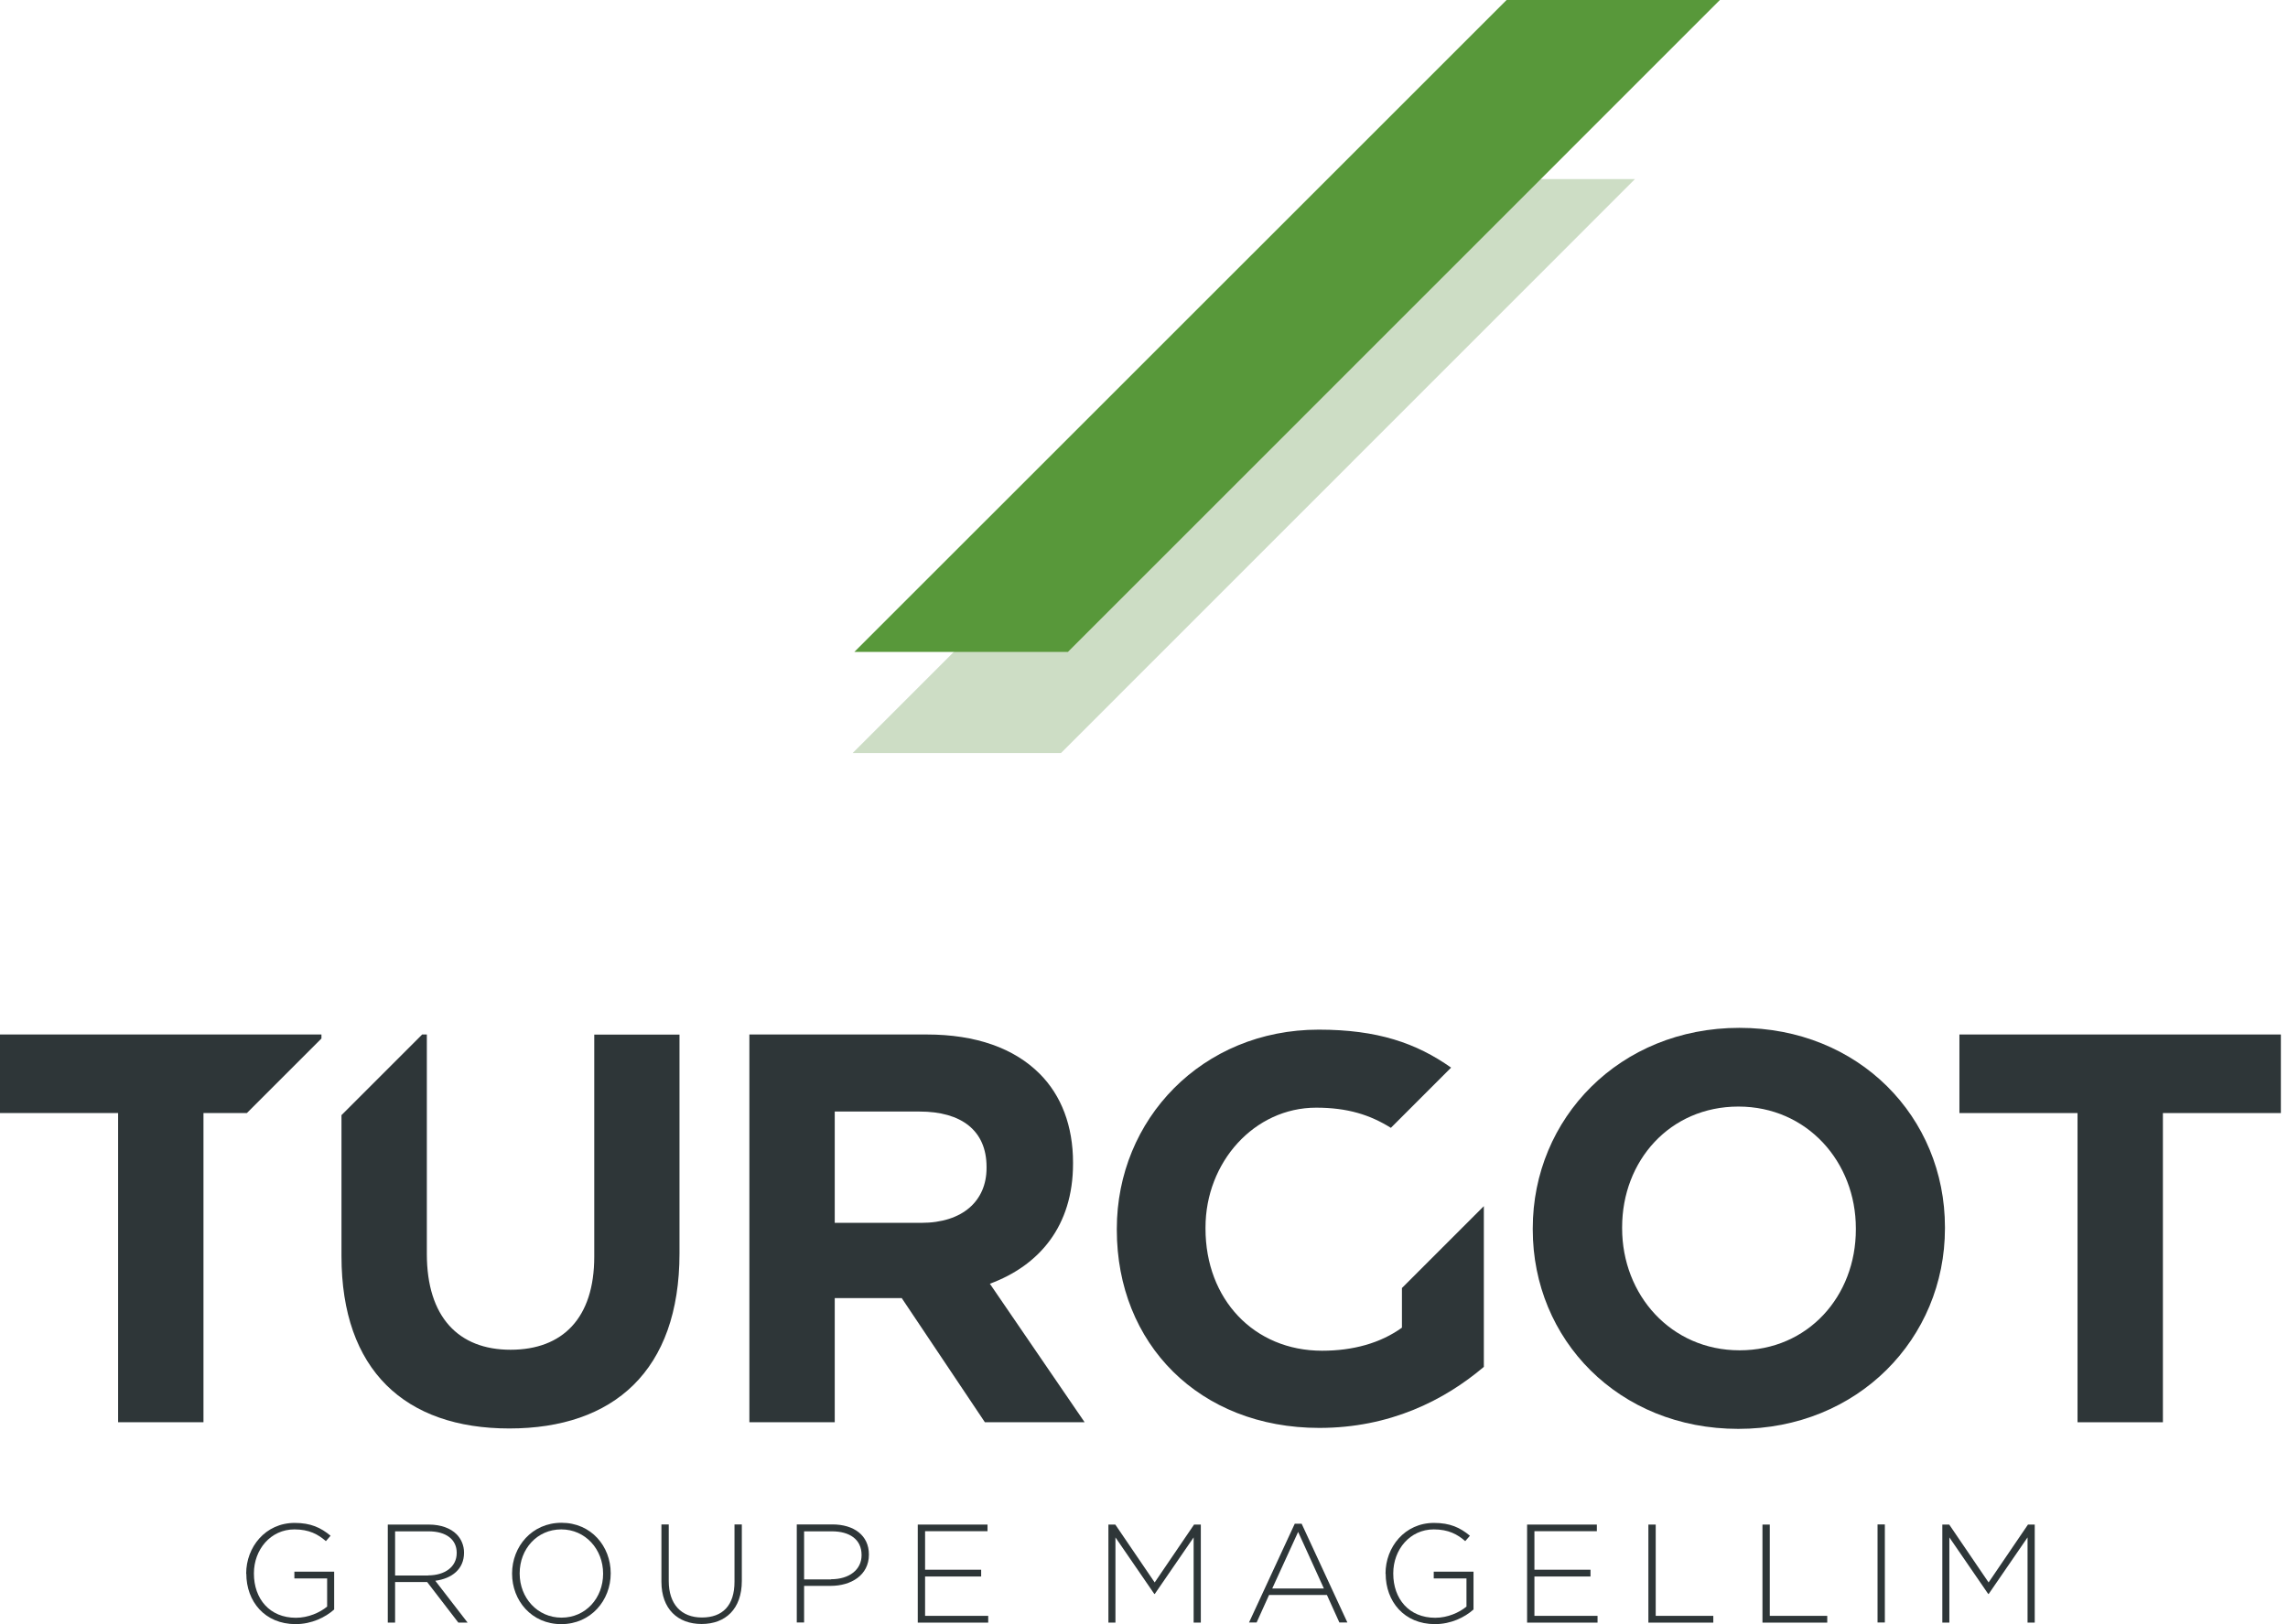 <?xml version="1.0" encoding="UTF-8"?>
<svg xmlns="http://www.w3.org/2000/svg" width="169" height="120" viewBox="0 0 169 120" fill="none">
  <g opacity="0.5">
    <path d="M105.387 13.233L62.982 55.638H78.369L120.763 13.233H105.387Z" fill="#9BBB8C"></path>
  </g>
  <path d="M111.283 0L63.103 48.169H78.878L127.036 0H111.283Z" fill="#58983A"></path>
  <path d="M18.184 116.285V116.265C18.184 114.306 19.602 112.521 21.765 112.521C22.948 112.521 23.693 112.867 24.418 113.469L24.071 113.867C23.499 113.367 22.836 113 21.744 113C19.99 113 18.755 114.49 18.755 116.245V116.265C18.755 118.132 19.918 119.53 21.857 119.53C22.775 119.53 23.632 119.142 24.163 118.704V116.622H21.744V116.122H24.683V118.918C24.03 119.499 23.02 119.999 21.836 119.999C19.551 119.999 18.194 118.316 18.194 116.275" fill="#2E3638"></path>
  <path d="M31.622 116.398C32.836 116.398 33.734 115.786 33.734 114.745V114.725C33.734 113.756 32.969 113.143 31.652 113.143H29.183V116.409H31.622V116.398ZM28.643 112.644H31.683C32.571 112.644 33.285 112.919 33.724 113.358C34.06 113.694 34.275 114.184 34.275 114.705V114.725C34.275 115.939 33.377 116.633 32.153 116.796L34.54 119.888H33.856L31.55 116.888H29.183V119.888H28.643V112.644Z" fill="#2E3638"></path>
  <path d="M44.548 116.286V116.266C44.548 114.47 43.242 113 41.456 113C39.671 113 38.385 114.449 38.385 116.245V116.266C38.385 118.051 39.691 119.52 41.477 119.52C43.263 119.52 44.548 118.071 44.548 116.276M37.824 116.276V116.255C37.824 114.276 39.283 112.511 41.477 112.511C43.671 112.511 45.109 114.255 45.109 116.235V116.255C45.109 118.235 43.65 120 41.456 120C39.263 120 37.824 118.255 37.824 116.276Z" fill="#2E3638"></path>
  <path d="M48.855 116.867V112.633H49.396V116.816C49.396 118.52 50.315 119.51 51.845 119.51C53.376 119.51 54.253 118.622 54.253 116.867V112.633H54.794V116.806C54.794 118.887 53.58 119.989 51.825 119.989C50.07 119.989 48.855 118.887 48.855 116.867Z" fill="#2E3638"></path>
  <path d="M61.384 116.683C62.731 116.683 63.639 115.979 63.639 114.908V114.888C63.639 113.735 62.751 113.143 61.445 113.143H59.394V116.694H61.384V116.683ZM58.853 112.633H61.486C63.078 112.633 64.18 113.449 64.18 114.847V114.867C64.18 116.388 62.863 117.173 61.353 117.173H59.394V119.877H58.853V112.633Z" fill="#2E3638"></path>
  <path d="M67.789 112.644V119.888H72.993V119.388H68.33V116.48H72.472V115.98H68.33V113.133H72.942V112.644H67.789Z" fill="#2E3638"></path>
  <path d="M88.197 112.644L85.289 116.919L82.381 112.644H81.871V119.888H82.391V113.592L85.258 117.766H85.299L88.166 113.592V119.888H88.697V112.644H88.197Z" fill="#2E3638"></path>
  <path d="M95.88 113.174L97.788 117.367H93.972L95.89 113.174H95.88ZM95.635 112.582L92.258 119.877H92.819L93.737 117.847H98.012L98.931 119.877H99.522L96.145 112.582H95.625H95.635Z" fill="#2E3638"></path>
  <path d="M102.34 116.285V116.265C102.34 114.306 103.758 112.521 105.921 112.521C107.105 112.521 107.85 112.867 108.574 113.469L108.227 113.867C107.656 113.367 106.992 113 105.901 113C104.146 113 102.911 114.49 102.911 116.245V116.265C102.911 118.132 104.074 119.53 106.013 119.53C106.931 119.53 107.788 119.142 108.319 118.704V116.622H105.901V116.122H108.839V118.918C108.186 119.499 107.176 119.999 105.993 119.999C103.707 119.999 102.35 118.316 102.35 116.275" fill="#2E3638"></path>
  <path d="M112.797 112.644V119.888H118V119.388H113.338V116.48H117.48V115.98H113.338V113.133H117.949V112.644H112.797Z" fill="#2E3638"></path>
  <path d="M121.756 112.644V119.888H126.551V119.388H122.297V112.644H121.756Z" fill="#2E3638"></path>
  <path d="M130.182 112.644V119.888H134.967V119.388H130.722V112.644H130.182Z" fill="#2E3638"></path>
  <path d="M139.222 112.634H138.682V119.878H139.222V112.634Z" fill="#2E3638"></path>
  <path d="M149.793 112.644L146.885 116.919L143.977 112.644H143.467V119.888H143.987V113.592L146.854 117.766H146.895L149.762 113.592V119.888H150.293V112.644H149.793Z" fill="#2E3638"></path>
  <path d="M0 76.434V82.239H8.724V105.084H15.029V82.239H18.233L23.743 76.73V76.434H0Z" fill="#2E3638"></path>
  <path d="M43.894 76.434V92.85C43.894 97.391 41.558 99.727 37.711 99.727C33.865 99.727 31.528 97.309 31.528 92.646V76.434H31.181L25.223 82.392V92.81C25.223 101.237 29.926 105.543 37.62 105.543C45.313 105.543 50.19 101.288 50.19 92.606V76.444H43.884L43.894 76.434Z" fill="#2E3638"></path>
  <path d="M68.044 90.351C71.115 90.351 72.87 88.718 72.87 86.3V86.218C72.87 83.515 70.993 82.127 67.922 82.127H61.657V90.351H68.044ZM55.352 76.434H68.452C72.095 76.434 74.921 77.454 76.799 79.341C78.39 80.933 79.258 83.188 79.258 85.892V85.974C79.258 90.596 76.758 93.504 73.115 94.85L80.115 105.084H72.748L66.606 95.911H61.657V105.084H55.352V76.434Z" fill="#2E3638"></path>
  <path d="M103.552 95.156V98.095C101.97 99.237 99.94 99.799 97.654 99.799C92.614 99.799 89.043 95.983 89.043 90.779V90.697C89.043 85.861 92.654 81.841 97.215 81.841C99.542 81.841 101.195 82.371 102.735 83.331L107.184 78.882C104.613 77.066 101.735 76.076 97.409 76.076C88.798 76.076 82.492 82.698 82.492 90.789V90.871C82.492 99.288 88.584 105.502 97.45 105.502C102.654 105.502 106.674 103.472 109.602 100.992V89.116L103.552 95.166V95.156Z" fill="#2E3638"></path>
  <path d="M137.08 90.84V90.758C137.08 85.851 133.478 81.759 128.407 81.759C123.336 81.759 119.816 85.769 119.816 90.677V90.758C119.816 95.666 123.418 99.768 128.489 99.768C133.56 99.768 137.08 95.758 137.08 90.84ZM113.215 90.84V90.758C113.215 82.616 119.643 75.943 128.479 75.943C137.315 75.943 143.661 82.535 143.661 90.677V90.758C143.661 98.9 137.233 105.573 128.397 105.573C119.561 105.573 113.215 98.982 113.215 90.84Z" fill="#2E3638"></path>
  <path d="M144.73 76.434V82.239H153.454V105.084H159.76V82.239H168.473V76.434H144.73Z" fill="#2E3638"></path>
</svg>
